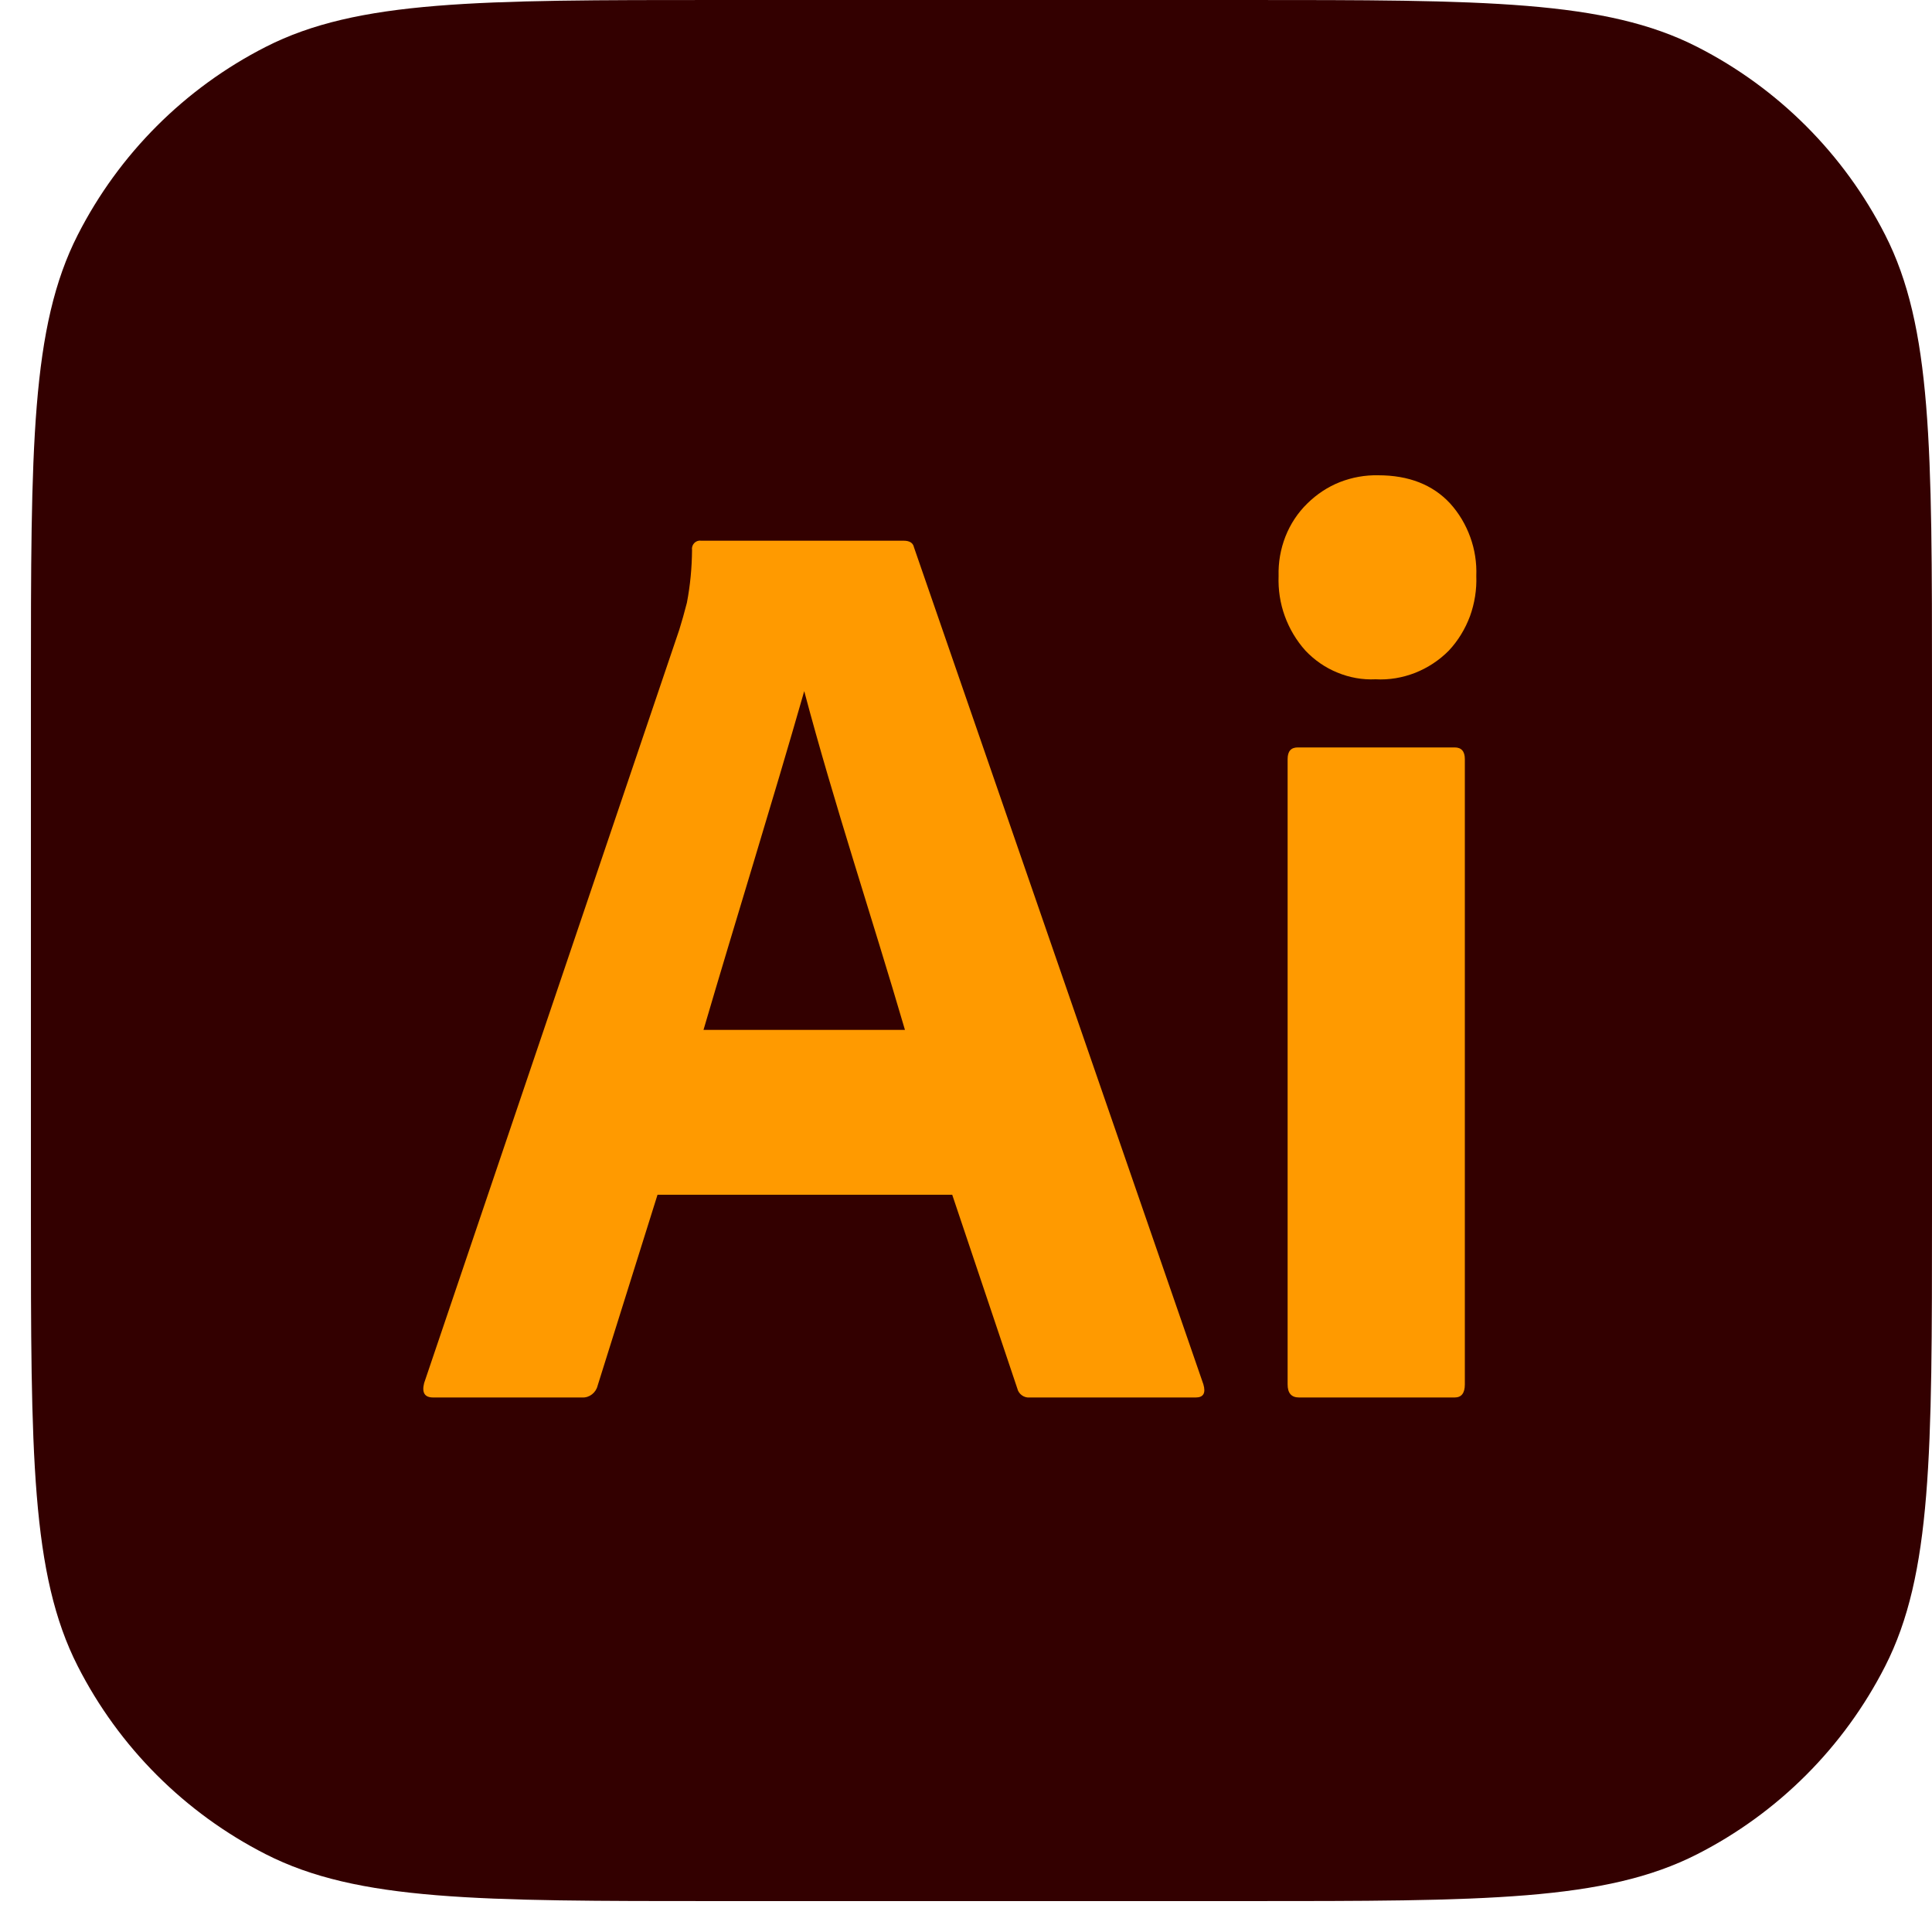 <svg width="15" height="15" viewBox="0 0 15 15" fill="none" xmlns="http://www.w3.org/2000/svg">
<path d="M0.24 5.342C0.24 3.472 0.24 2.537 0.604 1.823C0.924 1.195 1.435 0.684 2.063 0.364C2.777 0 3.712 0 5.582 0H9.658C11.528 0 12.463 0 13.177 0.364C13.805 0.684 14.316 1.195 14.636 1.823C15 2.537 15 3.472 15 5.342V9.418C15 11.288 15 12.223 14.636 12.937C14.316 13.565 13.805 14.076 13.177 14.396C12.463 14.76 11.528 14.76 9.658 14.76H5.582C3.712 14.76 2.777 14.76 2.063 14.396C1.435 14.076 0.924 13.565 0.604 12.937C0.24 12.223 0.24 11.288 0.24 9.418V5.342Z" fill="#330000"/>
<path d="M7.393 9.276H5.105L4.64 10.758C4.627 10.813 4.576 10.853 4.521 10.85H3.363C3.297 10.85 3.274 10.813 3.293 10.738L5.274 4.889C5.293 4.828 5.313 4.758 5.333 4.68C5.359 4.545 5.372 4.407 5.373 4.269C5.367 4.228 5.403 4.192 5.442 4.198H7.016C7.062 4.198 7.089 4.215 7.096 4.249L9.343 10.748C9.363 10.816 9.343 10.85 9.284 10.85H7.997C7.951 10.855 7.908 10.824 7.898 10.779L7.393 9.276ZM5.462 7.996H7.026C6.769 7.118 6.479 6.251 6.244 5.366C5.99 6.253 5.714 7.136 5.462 7.996Z" fill="#FF9A00"/>
<path d="M10.68 5.274C10.579 5.279 10.478 5.261 10.384 5.222C10.29 5.184 10.206 5.126 10.135 5.051C10.065 4.973 10.011 4.882 9.975 4.783C9.939 4.684 9.923 4.578 9.927 4.472C9.924 4.367 9.942 4.263 9.98 4.166C10.018 4.069 10.076 3.981 10.15 3.909C10.223 3.837 10.309 3.78 10.403 3.743C10.498 3.706 10.598 3.688 10.7 3.69C10.937 3.69 11.124 3.763 11.259 3.909C11.327 3.984 11.38 4.073 11.415 4.17C11.45 4.266 11.466 4.369 11.462 4.472C11.466 4.578 11.449 4.684 11.413 4.784C11.376 4.883 11.321 4.974 11.249 5.051C11.174 5.127 11.085 5.185 10.987 5.224C10.889 5.262 10.785 5.28 10.68 5.274ZM9.997 10.748V5.894C9.997 5.833 10.023 5.803 10.076 5.803H11.294C11.346 5.803 11.373 5.833 11.373 5.894V10.748C11.373 10.816 11.347 10.85 11.294 10.85H10.086C10.026 10.85 9.997 10.816 9.997 10.748Z" fill="#FF9A00"/>
</svg>
